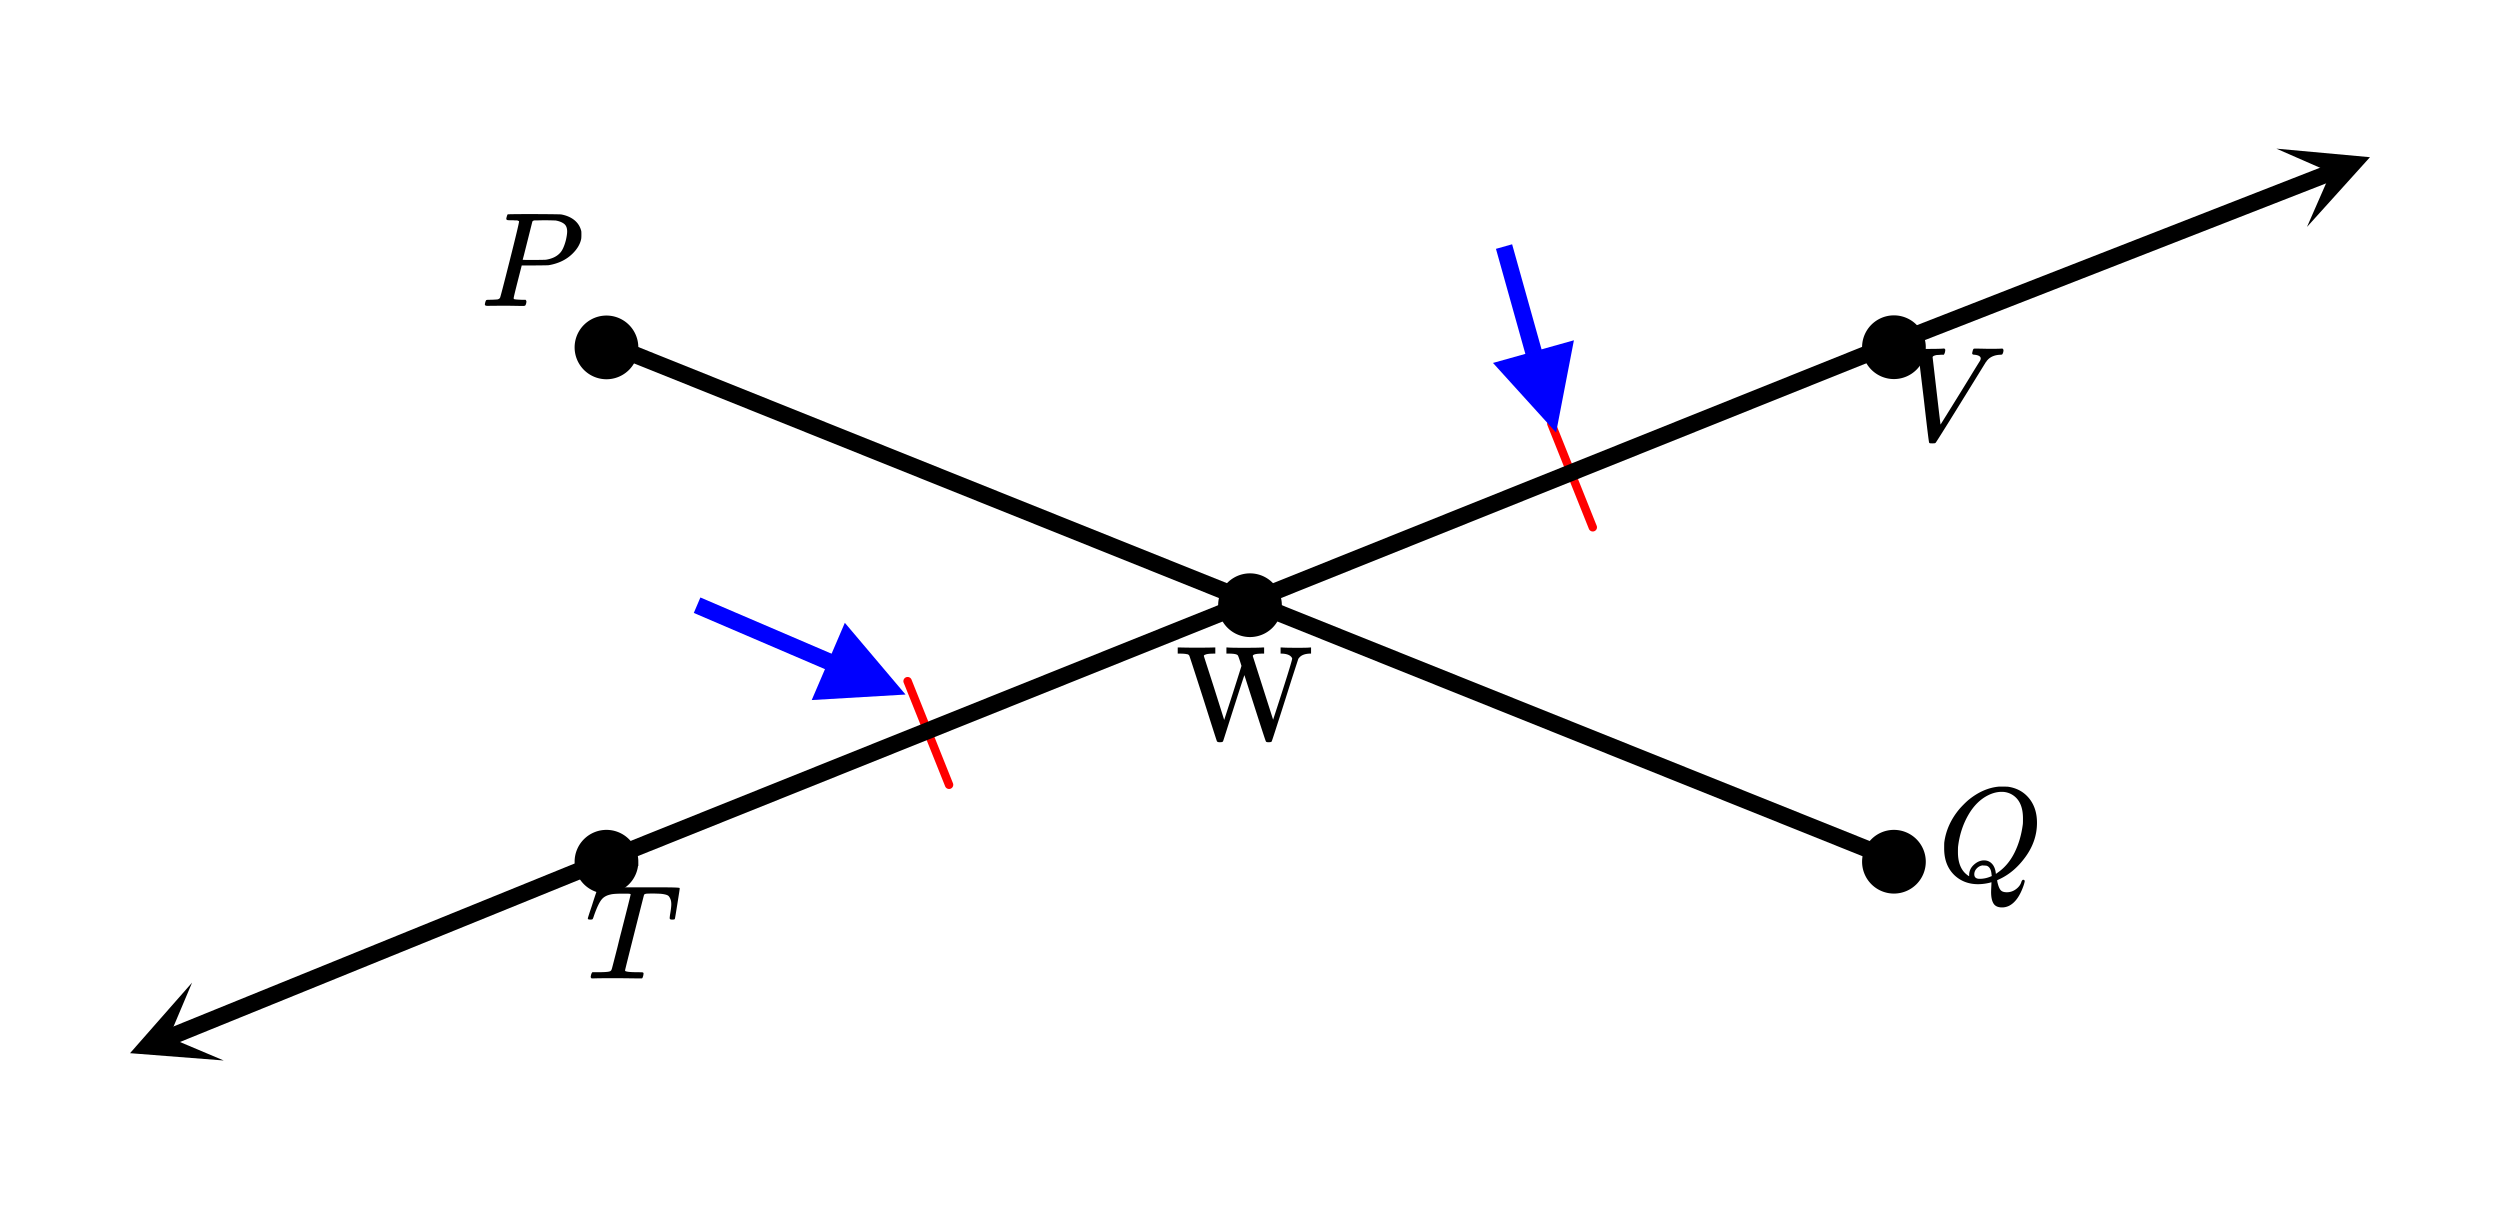 <svg xmlns="http://www.w3.org/2000/svg" width="334.047" height="161.734" viewBox="0 0 334 162"><defs><clipPath id="a"><path d="M17 131h13v11H17zm0 0"/></clipPath><clipPath id="b"><path d="M29.645 141.934l-58.63 23.82-23.816-58.629L5.83 83.309zm0 0"/></clipPath><clipPath id="c"><path d="M304 19h13v12h-13zm0 0"/></clipPath><clipPath id="d"><path d="M304.371 19.895L363.313-3.13l23.027 58.941-58.945 23.028zm0 0"/></clipPath><clipPath id="e"><path d="M108 83h13v11h-13zm0 0"/></clipPath><clipPath id="f"><path d="M112.773 83.355l116.329 49.856-49.856 116.328-116.328-49.855zm0 0"/></clipPath><clipPath id="g"><path d="M199 45h12v13h-12zm0 0"/></clipPath><clipPath id="h"><path d="M210.352 45.543l34.125 121.875-121.875 34.125L88.477 79.668zm0 0"/></clipPath></defs><path fill="#fff" d="M0 0h334v162H0z"/><path d="M126.2 105.242l-5.548-13.863a.563.563 0 0 1 1.047-.418l5.547 13.867a.566.566 0 0 1-.316.73.566.566 0 0 1-.73-.316zm0 0M212.355 70.781l-5.546-13.863a.57.57 0 0 1 .312-.734.57.57 0 0 1 .734.316l5.543 13.863a.558.558 0 0 1-.312.73.56.56 0 0 1-.73-.312zm0 0" fill="red"/><path d="M253.418 47.043l-172 69-.836-2.086 172-69zm0 0"/><path d="M81.422 116.043l-58.785 23.883-.848-2.086 58.79-23.883zm0 0"/><g clip-path="url(#a)"><g clip-path="url(#b)" clip-rule="evenodd"><path d="M29.645 141.934l-12.54-.977 8.305-9.445-3.094 7.328zm0 0"/></g></g><path d="M252.59 44.953L311.352 22l.816 2.094-58.758 22.953zm0 0"/><g clip-path="url(#c)"><g clip-path="url(#d)" clip-rule="evenodd"><path d="M304.371 19.895l12.524 1.144-8.43 9.336 3.191-7.29zm0 0"/></g></g><path d="M81.418 44.957l172 69-.836 2.086-172-69zm0 0"/><path d="M93.441 79.965l17.66 7.57-.886 2.067-17.656-7.567zm0 0" fill="#00f"/><g clip-path="url(#e)"><g clip-path="url(#f)" clip-rule="evenodd"><path d="M112.773 83.355l8.125 9.602-12.558.738zm0 0" fill="#00f"/></g></g><path d="M202.082 32.695l3.969 14.168-2.168.606-3.965-14.164zm0 0" fill="#00f"/><g clip-path="url(#g)"><g clip-path="url(#h)" clip-rule="evenodd"><path d="M210.352 45.543l-2.383 12.348-8.45-9.317zm0 0" fill="#00f"/></g></g><path d="M256.883 46.41a3.7 3.7 0 1 1-7.399 0 3.7 3.7 0 0 1 7.399 0zm0 0M84.57 115.332a3.7 3.7 0 1 1-3.699-3.7 3.7 3.7 0 0 1 3.7 3.7zm0 0M84.57 46.41a3.7 3.7 0 1 1-7.398 0 3.7 3.7 0 0 1 7.398 0zm0 0M256.883 115.332a3.7 3.7 0 1 1-3.7-3.7 3.7 3.7 0 0 1 3.7 3.7zm0 0M170.7 81a3.7 3.7 0 1 1-7.4 0 3.7 3.7 0 0 1 7.4 0zm0 0" stroke-width="1.125" stroke="#000"/><path d="M255.063 47.48c-.083-.082-.125-.148-.125-.203 0-.093.027-.21.085-.359.059-.145.106-.234.149-.266h.203c.5.032 1.129.047 1.89.047 1.419 0 2.25-.015 2.5-.047h.173c.074.075.113.125.117.157.004.03-.008.14-.04.328-.05.168-.105.281-.156.343h-.39a6.582 6.582 0 0 1-.531.032c-.356.062-.547.156-.579.281 0 .023.176 1.531.524 4.523.347 2.996.527 4.5.539 4.508l1.312-2.11c.875-1.405 1.75-2.82 2.625-4.25a216.02 216.02 0 0 1 1.36-2.202.857.857 0 0 0 .078-.282c0-.27-.266-.437-.797-.5-.23 0-.344-.062-.344-.187 0-.05.016-.133.047-.25a1.34 1.34 0 0 1 .11-.32c.03-.047.109-.07.234-.07.207 0 .535.007.984.015.45.012.781.016 1 .016.824 0 1.344-.008 1.563-.032h.125c.082.086.125.153.125.203 0 .211-.051.399-.156.563-.043.043-.145.062-.313.062-.645.032-1.16.227-1.547.579-.02.023-.058.062-.117.125-.059.062-.09.101-.102.109a.418.418 0 0 1-.125.172c-4.418 7.168-6.66 10.773-6.734 10.812l-.094.047-.312.016c-.219 0-.344-.008-.375-.031-.051-.02-.078-.051-.078-.094-.043-.07-.278-1.988-.704-5.75-.457-3.82-.69-5.75-.703-5.781-.074-.133-.379-.204-.921-.204zm0 0M85.469 130.95c-.324 0-.86-.005-1.61-.016-.75-.008-1.332-.016-1.75-.016-1.55 0-2.535.012-2.953.031h-.281a.6.6 0 0 1-.11-.156c-.011-.031.005-.14.047-.328.043-.156.098-.27.172-.344h.516c.719 0 1.203-.016 1.453-.047.207-.02.36-.054.453-.11.012-.019.02-.03.031-.03.063-.032.122-.149.18-.36.059-.207.301-1.144.727-2.812.199-.82.363-1.489.5-2 .844-3.301 1.265-4.989 1.265-5.063 0-.062-.175-.094-.53-.094h-.548c-.812 0-1.344.04-1.594.11-.511.105-.902.312-1.171.625-.325.367-.676 1.101-1.063 2.203-.082.262-.144.414-.18.46-.035.048-.117.071-.242.071h-.062c-.156 0-.254-.015-.29-.047-.034-.03-.054-.062-.054-.093 0-.07.184-.645.547-1.72.262-.831.48-1.491.656-1.984.074-.226.152-.382.234-.468h8.438c1.605 0 2.406.031 2.406.093v.016l.016.016v.047c0 .074-.106.757-.313 2.054-.207 1.297-.316 1.953-.328 1.961 0 .043-.027.074-.078.094-.02.023-.11.031-.266.031-.074 0-.128 0-.171-.008-.043-.004-.067-.007-.079-.015-.011-.004-.027-.024-.054-.055-.028-.031-.043-.05-.055-.062 0-.082.016-.243.047-.485.113-.644.172-1.117.172-1.422 0-.27-.035-.496-.11-.68a1.345 1.345 0 0 0-.242-.413c-.09-.094-.25-.164-.484-.22a4.33 4.33 0 0 0-.61-.093c-.171-.008-.449-.02-.835-.031-.551 0-.903.008-1.047.023-.145.016-.25.063-.313.133-.011.012-.437 1.688-1.281 5.031-.844 3.344-1.266 5.043-1.266 5.094 0 .086.079.137.235.156.176.055.629.086 1.36.094.405 0 .648.008.726.016.078.011.129.047.148.11.012.042 0 .148-.031.312-.05.21-.106.336-.156.375l-.047.015h-.125zm0 0M69.172 29.637c0-.008-.008-.024-.024-.04-.015-.015-.035-.023-.054-.03a.26.26 0 0 1-.07-.032.333.333 0 0 0-.11-.031c-.047-.004-.09-.008-.125-.008h-.14c-.06 0-.11 0-.157-.008a2.047 2.047 0 0 0-.172-.008h-.18c-.3 0-.48-.007-.538-.03a.23.23 0 0 1-.133-.11.594.594 0 0 1 .031-.25c.063-.238.113-.371.148-.399.036-.023 1.2-.039 3.493-.039 2.28.012 3.5.028 3.656.047.707.125 1.3.38 1.773.758.473.383.785.875.93 1.477.012.074.016.23.016.468 0 .305-.012.5-.032.594-.144.688-.53 1.34-1.156 1.953-.824.813-1.89 1.328-3.203 1.547-.082.012-.715.024-1.89.031H69.53l-.547 2.141c-.355 1.398-.53 2.137-.53 2.219 0 .086.015.133.046.14.082.043.41.075.984.094h.563c.074.106.11.172.11.203 0 .188-.044.367-.126.531-.062.063-.156.094-.281.094-.207 0-.574-.004-1.094-.015-.52-.008-.98-.016-1.375-.016-.386 0-.828.004-1.328.008-.5.008-.844.008-1.031.008-.156 0-.254-.032-.297-.094a.472.472 0 0 1-.031-.094c0-.02.015-.101.047-.25.05-.187.101-.297.148-.328.047-.031.184-.047.414-.047.324 0 .684-.016 1.078-.047.168-.039.281-.113.344-.219.043-.05.477-1.718 1.305-5.007.828-3.285 1.242-5.024 1.242-5.211zm6.437 1.343c0-.457-.129-.793-.39-1.007-.262-.211-.64-.368-1.14-.461a42.86 42.86 0 0 0-1.438-.032c-.2 0-.407.004-.625.008-.22.008-.395.008-.524.008h-.21c-.157.012-.266.063-.329.156-.02.075-.137.54-.351 1.391-.215.855-.422 1.684-.625 2.484a35.145 35.145 0 0 1-.32 1.235c0 .023.484.031 1.452.031 1.012-.008 1.563-.02 1.657-.031.8-.125 1.421-.414 1.859-.875.324-.32.594-.899.813-1.735.113-.5.171-.89.171-1.172zm0 0M266.188 119.387c0-.125.007-.34.023-.649.016-.304.023-.5.023-.586v-.078l-.265.078a6.91 6.91 0 0 1-1.516.188c-1.27 0-2.332-.406-3.187-1.219-.907-.883-1.36-2.07-1.36-3.562 0-.426.004-.696.016-.813.219-1.644.91-3.156 2.078-4.531.344-.383.707-.75 1.094-1.094 1.324-1.101 2.715-1.719 4.172-1.844h.312c.45 0 .735.008.86.016 1.175.168 2.12.684 2.828 1.547.707.867 1.062 1.96 1.062 3.281 0 1.606-.5 3.11-1.5 4.508-1 1.402-2.176 2.414-3.531 3.039l-.297.14v.094a.13.13 0 0 0 .016.055c.011.027.02.063.023.11a.443.443 0 0 0 .024.117c.113.468.253.793.421.968.168.18.438.266.813.266.45 0 .86-.14 1.234-.422.375-.281.614-.613.719-1 .074-.164.152-.25.234-.25.114 0 .184.059.204.172 0 .074-.043.246-.125.516-.489 1.46-1.157 2.398-2 2.812-.301.137-.606.203-.907.203-.55 0-.933-.176-1.148-.531-.215-.352-.32-.863-.32-1.531zm-.938-4.235c.426 0 .785.157 1.07.47.285.312.457.76.508 1.343l.235-.172c.925-.633 1.675-1.516 2.242-2.64.566-1.126.945-2.41 1.132-3.86.012-.113.016-.367.016-.766 0-1.406-.406-2.41-1.219-3.015a2.662 2.662 0 0 0-1.64-.532c-.582 0-1.172.149-1.766.438-1.082.531-1.984 1.426-2.703 2.68-.719 1.257-1.172 2.664-1.36 4.226-.011.137-.015.383-.015.735 0 1.25.328 2.195.984 2.828.282.25.454.375.516.375v-.14c0-.54.215-1.005.64-1.392.426-.382.88-.578 1.36-.578zm-.594 2.47c.551 0 1.094-.126 1.625-.376l-.031-.172c-.043-.664-.262-1.066-.656-1.203a2.826 2.826 0 0 0-.344-.031c-.043 0-.082 0-.117-.008-.035-.004-.059-.008-.07-.008a1.07 1.07 0 0 0-.235.047c-.238.074-.45.219-.625.43a1.102 1.102 0 0 0-.265.71c0 .407.238.61.718.61zm0 0M171.266 86.652h-.172v.828h.203c.687.032 1.125.22 1.312.563a.168.168 0 0 1 .032.11c0 .234-.844 2.952-2.547 8.171l-2.719-8.515c0-.22.422-.329 1.281-.329h.235v-.828h-.188c-.25.032-1.11.047-2.562.047-1.266 0-1.985-.015-2.157-.047h-.14v.828h.5c.547.016.89.079 1.015.22.063.062.235.546.5 1.421 0 .016-.39 1.266-1.172 3.719l-1.14 3.515-1.344-4.265c-.906-2.828-1.375-4.25-1.375-4.297 0-.078.063-.14.188-.172.187-.094.562-.14 1.109-.14h.234v-.829h-.187c-.188.016-.984.032-2.406.032-1.016 0-1.782-.016-2.282-.032h-.156v.828h.297c.469 0 .766.032.938.079.14 0 .234.078.312.187.031.047.656 1.969 1.875 5.766 1.203 3.797 1.813 5.703 1.828 5.703.047.078.172.125.375.125.25 0 .39-.031.438-.125.03-.047.203-.61.547-1.688.343-1.078.75-2.359 1.218-3.812.469-1.469.828-2.578 1.094-3.36l1.422 4.438c.937 2.922 1.422 4.406 1.453 4.422.031.094.156.125.375.125.203 0 .328-.031.39-.078.032-.032.329-.938.907-2.75a768.23 768.23 0 0 0 1.734-5.453c.594-1.829.906-2.797.938-2.875.047-.079.11-.157.203-.25.266-.266.687-.422 1.266-.454h.234v-.828h-.11c-.14.032-.687.047-1.609.047-1.25 0-1.984-.015-2.187-.047zm0 0"/></svg>